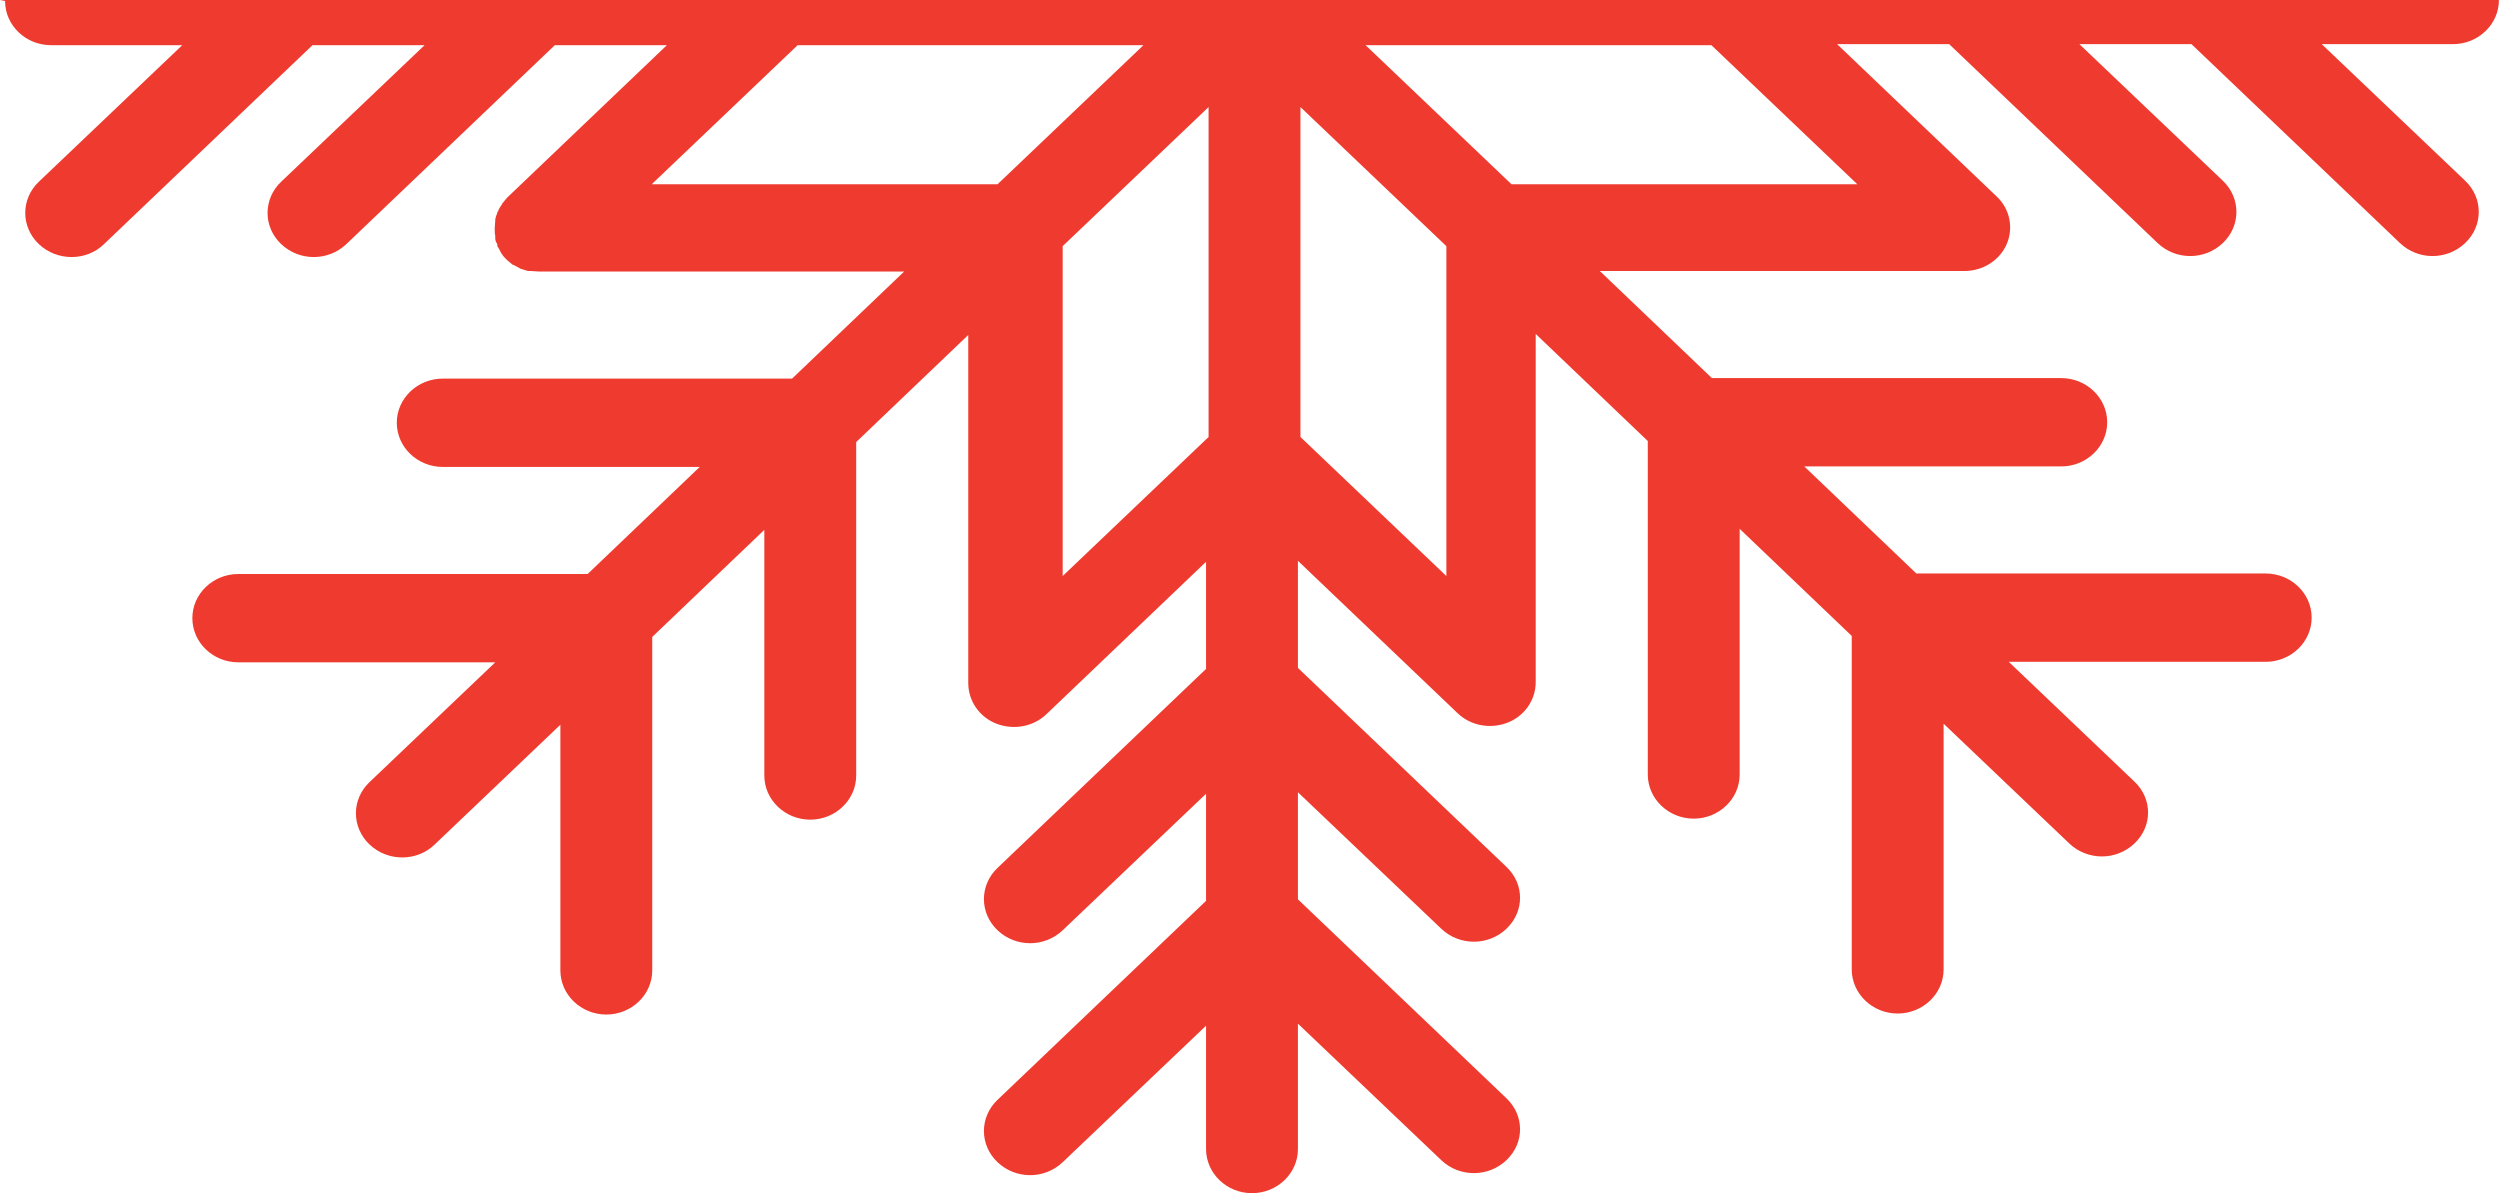 <svg width="88" height="42" viewBox="0 0 88 42" fill="none" xmlns="http://www.w3.org/2000/svg">
<path d="M65.377 6.485L53.204 6.485L48.068 1.59L60.241 1.59L65.377 6.485ZM50.912 8.664L50.912 20.276L45.776 15.382L45.776 3.769L50.912 8.664ZM37.406 20.276L37.406 8.664L42.542 3.769L42.542 15.382L37.406 20.276ZM22.941 6.485L28.077 1.59L40.25 1.59L35.114 6.485L22.941 6.485ZM0.178 0.036C0.178 0.893 0.906 1.59 1.795 1.59L6.415 1.59L1.368 6.396C0.729 7.003 0.729 7.986 1.368 8.593C2.008 9.2 3.039 9.2 3.661 8.593L11 1.59L14.945 1.59L9.898 6.396C9.258 7.003 9.258 7.986 9.898 8.593C10.538 9.2 11.551 9.2 12.191 8.593L19.53 1.59L23.474 1.59L17.859 6.949C17.859 6.949 17.735 7.092 17.681 7.164C17.681 7.164 17.681 7.164 17.664 7.199C17.664 7.199 17.646 7.235 17.628 7.253C17.593 7.307 17.557 7.36 17.539 7.414C17.539 7.432 17.521 7.45 17.504 7.467C17.504 7.467 17.504 7.485 17.504 7.503C17.468 7.575 17.451 7.646 17.433 7.718C17.433 7.718 17.433 7.735 17.433 7.753C17.433 7.753 17.433 7.753 17.433 7.771C17.433 7.843 17.415 7.932 17.415 8.021C17.415 8.039 17.415 8.075 17.415 8.111C17.415 8.182 17.415 8.236 17.433 8.307C17.433 8.325 17.433 8.343 17.433 8.361C17.433 8.361 17.433 8.379 17.433 8.396C17.433 8.468 17.468 8.539 17.504 8.593C17.504 8.593 17.504 8.629 17.504 8.647C17.504 8.647 17.504 8.682 17.521 8.682C17.557 8.754 17.593 8.807 17.628 8.879C17.628 8.879 17.628 8.897 17.646 8.915C17.646 8.915 17.681 8.95 17.681 8.968C17.717 9.022 17.77 9.075 17.806 9.111C17.806 9.111 17.824 9.129 17.841 9.147C17.841 9.147 17.841 9.147 17.859 9.165C17.93 9.218 17.984 9.272 18.055 9.325C18.055 9.325 18.055 9.325 18.072 9.325C18.072 9.325 18.09 9.325 18.108 9.343C18.179 9.379 18.25 9.415 18.303 9.45C18.303 9.45 18.321 9.45 18.339 9.468C18.357 9.468 18.375 9.468 18.41 9.486C18.463 9.504 18.534 9.522 18.588 9.54C18.605 9.54 18.623 9.54 18.659 9.54C18.659 9.54 18.677 9.54 18.694 9.54C18.783 9.54 18.872 9.558 18.979 9.558L31.826 9.558L27.881 13.327L15.585 13.327C14.696 13.327 13.967 14.024 13.967 14.881C13.967 15.739 14.696 16.436 15.585 16.436L24.63 16.436L20.685 20.205L8.388 20.205C7.499 20.205 6.771 20.902 6.771 21.759C6.771 22.617 7.499 23.314 8.388 23.314L17.433 23.314L13.008 27.53C12.368 28.137 12.368 29.119 13.008 29.727C13.648 30.334 14.678 30.334 15.3 29.727L19.725 25.511L19.725 34.157C19.725 35.015 20.454 35.712 21.342 35.712C22.231 35.712 22.959 35.015 22.959 34.157L22.959 22.42L26.904 18.651L26.904 27.297C26.904 28.155 27.633 28.852 28.521 28.852C29.41 28.852 30.138 28.155 30.138 27.297L30.138 15.56L34.083 11.791L34.083 24.046C34.083 24.671 34.474 25.243 35.078 25.475C35.683 25.707 36.376 25.582 36.838 25.136L42.453 19.776L42.453 23.546L35.114 30.549C34.474 31.156 34.474 32.139 35.114 32.746C35.754 33.353 36.767 33.353 37.406 32.746L42.453 27.941L42.453 31.71L35.114 38.713C34.474 39.32 34.474 40.303 35.114 40.91C35.754 41.518 36.767 41.518 37.406 40.91L42.453 36.105L42.453 40.446C42.453 41.303 43.182 42 44.07 42C44.959 42 45.687 41.303 45.687 40.446L45.687 36.033L50.734 40.839C51.374 41.446 52.387 41.446 53.026 40.839C53.346 40.535 53.506 40.142 53.506 39.749C53.506 39.356 53.346 38.963 53.026 38.659L45.687 31.656L45.687 27.887L50.734 32.693C51.374 33.3 52.387 33.3 53.026 32.693C53.346 32.389 53.506 31.996 53.506 31.603C53.506 31.21 53.346 30.817 53.026 30.513L45.687 23.51L45.687 19.741L51.303 25.1C51.765 25.547 52.458 25.672 53.062 25.439C53.666 25.207 54.057 24.636 54.057 24.01L54.057 11.755L58.002 15.524L58.002 27.262C58.002 28.119 58.73 28.816 59.619 28.816C60.508 28.816 61.236 28.119 61.236 27.262L61.236 18.615L65.181 22.384L65.181 34.122C65.181 34.979 65.91 35.676 66.798 35.676C67.687 35.676 68.415 34.979 68.415 34.122L68.415 25.475L72.84 29.691C73.48 30.299 74.493 30.299 75.132 29.691C75.452 29.387 75.612 28.994 75.612 28.601C75.612 28.208 75.452 27.815 75.132 27.512L70.708 23.296L79.753 23.296C80.641 23.296 81.37 22.599 81.37 21.741C81.37 20.884 80.641 20.187 79.753 20.187L67.456 20.187L63.511 16.418L72.556 16.418C73.444 16.418 74.173 15.721 74.173 14.864C74.173 14.006 73.444 13.309 72.556 13.309L60.259 13.309L56.314 9.54L69.144 9.54C69.801 9.54 70.388 9.165 70.636 8.593C70.885 8.021 70.743 7.342 70.281 6.914L64.666 1.554L68.611 1.554L75.95 8.557C76.59 9.165 77.602 9.165 78.242 8.557C78.882 7.95 78.882 6.967 78.242 6.36L73.195 1.554L77.14 1.554L84.48 8.557C85.119 9.165 86.132 9.165 86.772 8.557C87.412 7.95 87.412 6.967 86.772 6.36L81.725 1.554L86.345 1.554C87.234 1.554 87.962 0.858 87.962 0L0 7.6899e-06L0.178 0.036Z" fill="#EF3B2F"/>
</svg>
